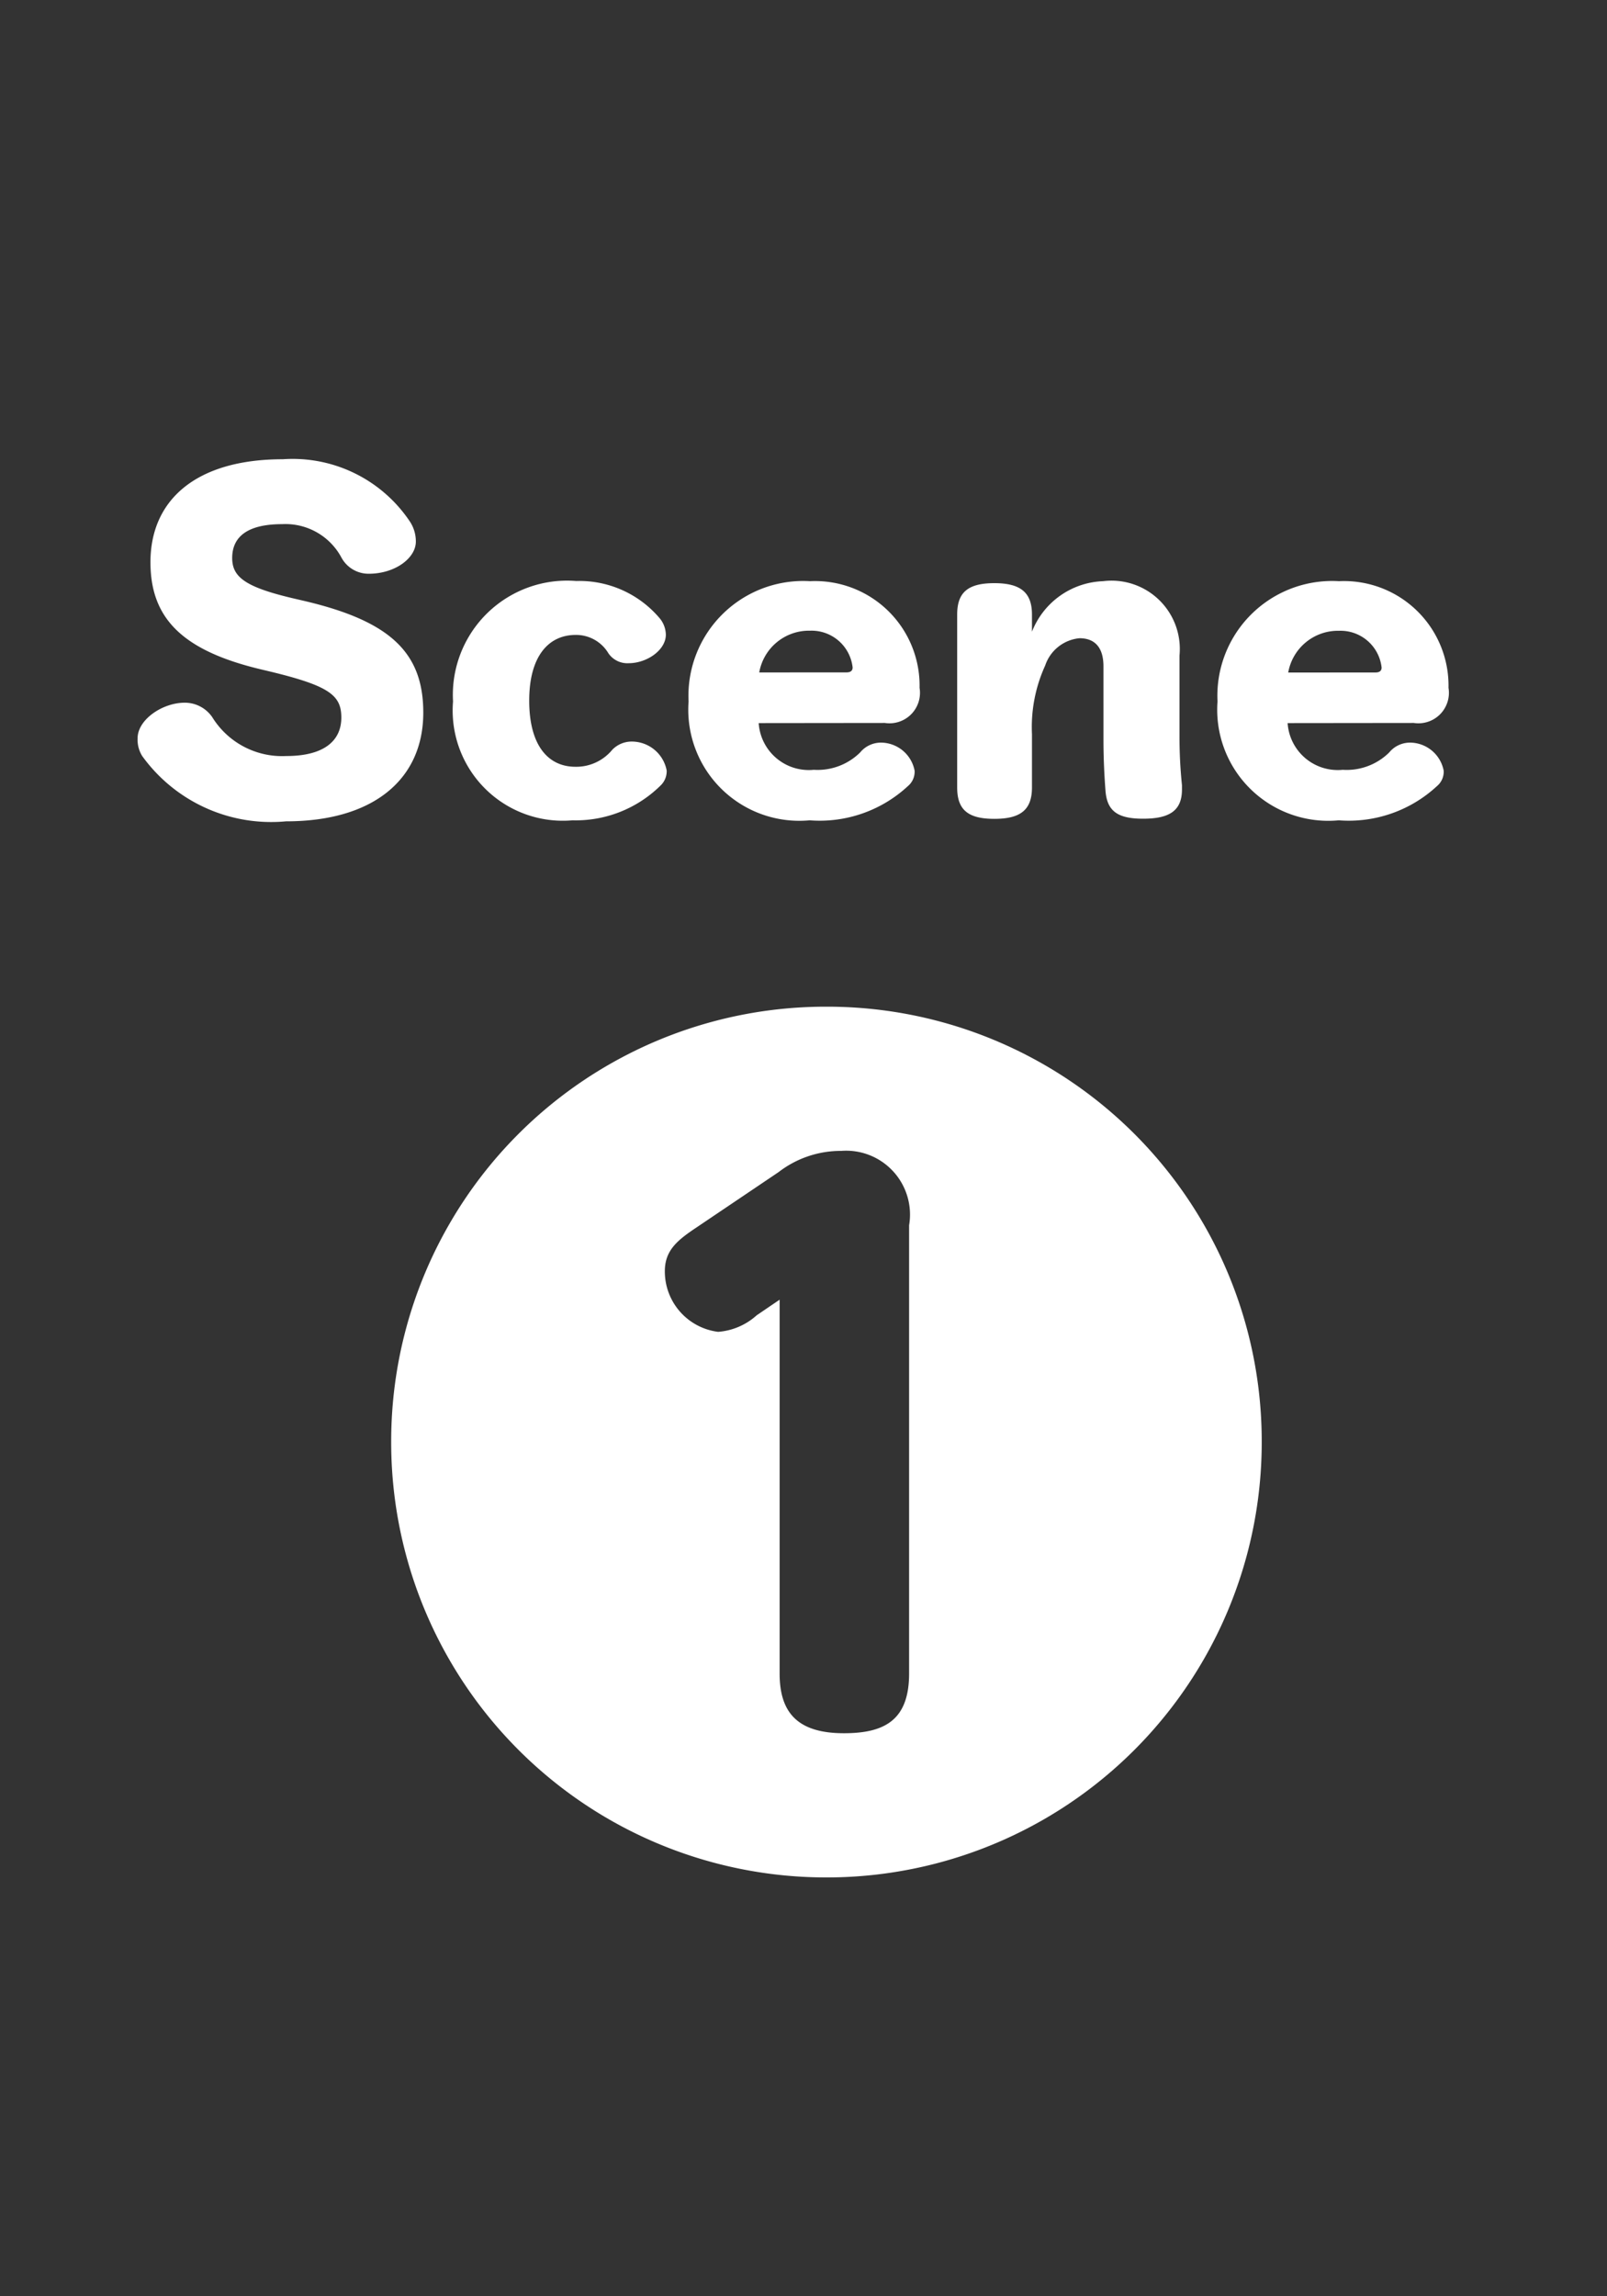 <svg xmlns="http://www.w3.org/2000/svg" width="35" height="50" viewBox="0 0 35 50">
  <rect x="0" y="0" width="35" height="50" fill="#333333" stroke="none"/>
  <g id="btn_scene1" transform="translate(-235 -50)">
    <rect id="長方形_180" data-name="長方形 180" width="35" height="50" rx="3" transform="translate(235 50)" fill="#e5e5e5" opacity="0"/>
    <path id="パス_4941" data-name="パス 4941" d="M3.177-2.727c1.251.306,1.5.513,1.5.99,0,.5-.369.837-1.2.837a1.788,1.788,0,0,1-1.611-.846.725.725,0,0,0-.6-.315c-.486,0-1.026.369-1.026.774a.674.674,0,0,0,.1.387A3.464,3.464,0,0,0,3.474.522c1.917,0,2.988-.927,2.988-2.367,0-1.3-.711-1.989-2.583-2.43l-.27-.063C2.583-4.581,2.3-4.8,2.3-5.211c0-.477.351-.738,1.089-.738A1.383,1.383,0,0,1,4.68-5.22a.671.671,0,0,0,.594.351c.576,0,1.026-.342,1.026-.7A.785.785,0,0,0,6.174-6,3.071,3.071,0,0,0,3.4-7.362c-1.881,0-2.88.882-2.88,2.241,0,1.2.666,1.917,2.394,2.331ZM11.763-.585A.774.774,0,0,0,11-1.215a.586.586,0,0,0-.423.18,1.016,1.016,0,0,1-.8.369c-.612,0-1.008-.486-1.008-1.44S9.18-3.537,9.783-3.537a.82.82,0,0,1,.711.4.5.5,0,0,0,.441.216c.4,0,.81-.288.81-.621a.576.576,0,0,0-.144-.369,2.29,2.29,0,0,0-1.809-.8A2.488,2.488,0,0,0,7.11-2.088,2.4,2.4,0,0,0,9.711.5a2.631,2.631,0,0,0,1.917-.756A.429.429,0,0,0,11.763-.585ZM16.515-1.62a.664.664,0,0,0,.756-.765,2.277,2.277,0,0,0-2.385-2.322A2.5,2.5,0,0,0,12.24-2.088,2.419,2.419,0,0,0,14.877.5a2.827,2.827,0,0,0,2.142-.747.408.408,0,0,0,.144-.333.751.751,0,0,0-.729-.612.588.588,0,0,0-.459.216A1.319,1.319,0,0,1,14.967-.6a1.094,1.094,0,0,1-1.2-1.017Zm-2.736-1.1a1.1,1.1,0,0,1,1.107-.909.9.9,0,0,1,.927.8q0,.108-.135.108Zm5.94-1.26c0-.477-.243-.684-.819-.684s-.81.2-.81.684V-.216c0,.486.234.684.81.684s.819-.2.819-.684V-1.377a3.224,3.224,0,0,1,.288-1.494.875.875,0,0,1,.747-.594c.333,0,.522.2.522.612V-1.26c0,.4.018.774.045,1.125.036.432.261.6.819.6.594,0,.846-.189.846-.639v-.09a10.229,10.229,0,0,1-.054-1.062V-3.087a1.487,1.487,0,0,0-1.665-1.62,1.732,1.732,0,0,0-1.548,1.1ZM28.035-1.62a.664.664,0,0,0,.756-.765,2.277,2.277,0,0,0-2.385-2.322A2.5,2.5,0,0,0,23.76-2.088,2.419,2.419,0,0,0,26.4.5a2.827,2.827,0,0,0,2.142-.747.408.408,0,0,0,.144-.333.751.751,0,0,0-.729-.612.588.588,0,0,0-.459.216A1.319,1.319,0,0,1,26.487-.6a1.094,1.094,0,0,1-1.2-1.017ZM25.3-2.718a1.1,1.1,0,0,1,1.107-.909.9.9,0,0,1,.927.8q0,.108-.135.108Z" transform="translate(237.757 67.362)" fill="#fff"/>
    <path id="パス_5086" data-name="パス 5086" d="M10-17.08A9.462,9.462,0,0,0,.52-7.6,9.474,9.474,0,0,0,10,1.88,9.474,9.474,0,0,0,19.48-7.6,9.462,9.462,0,0,0,10-17.08ZM8.98-10.7l-.5.34a1.411,1.411,0,0,1-.84.36,1.325,1.325,0,0,1-1.16-1.32c0-.46.28-.68.7-.96l1.78-1.2a2.216,2.216,0,0,1,1.36-.46,1.391,1.391,0,0,1,1.48,1.62v9.76c0,1.02-.54,1.3-1.42,1.3-1.02,0-1.4-.46-1.4-1.3Z" transform="translate(243 89)" fill="#fff"/>
  </g>
</svg>

